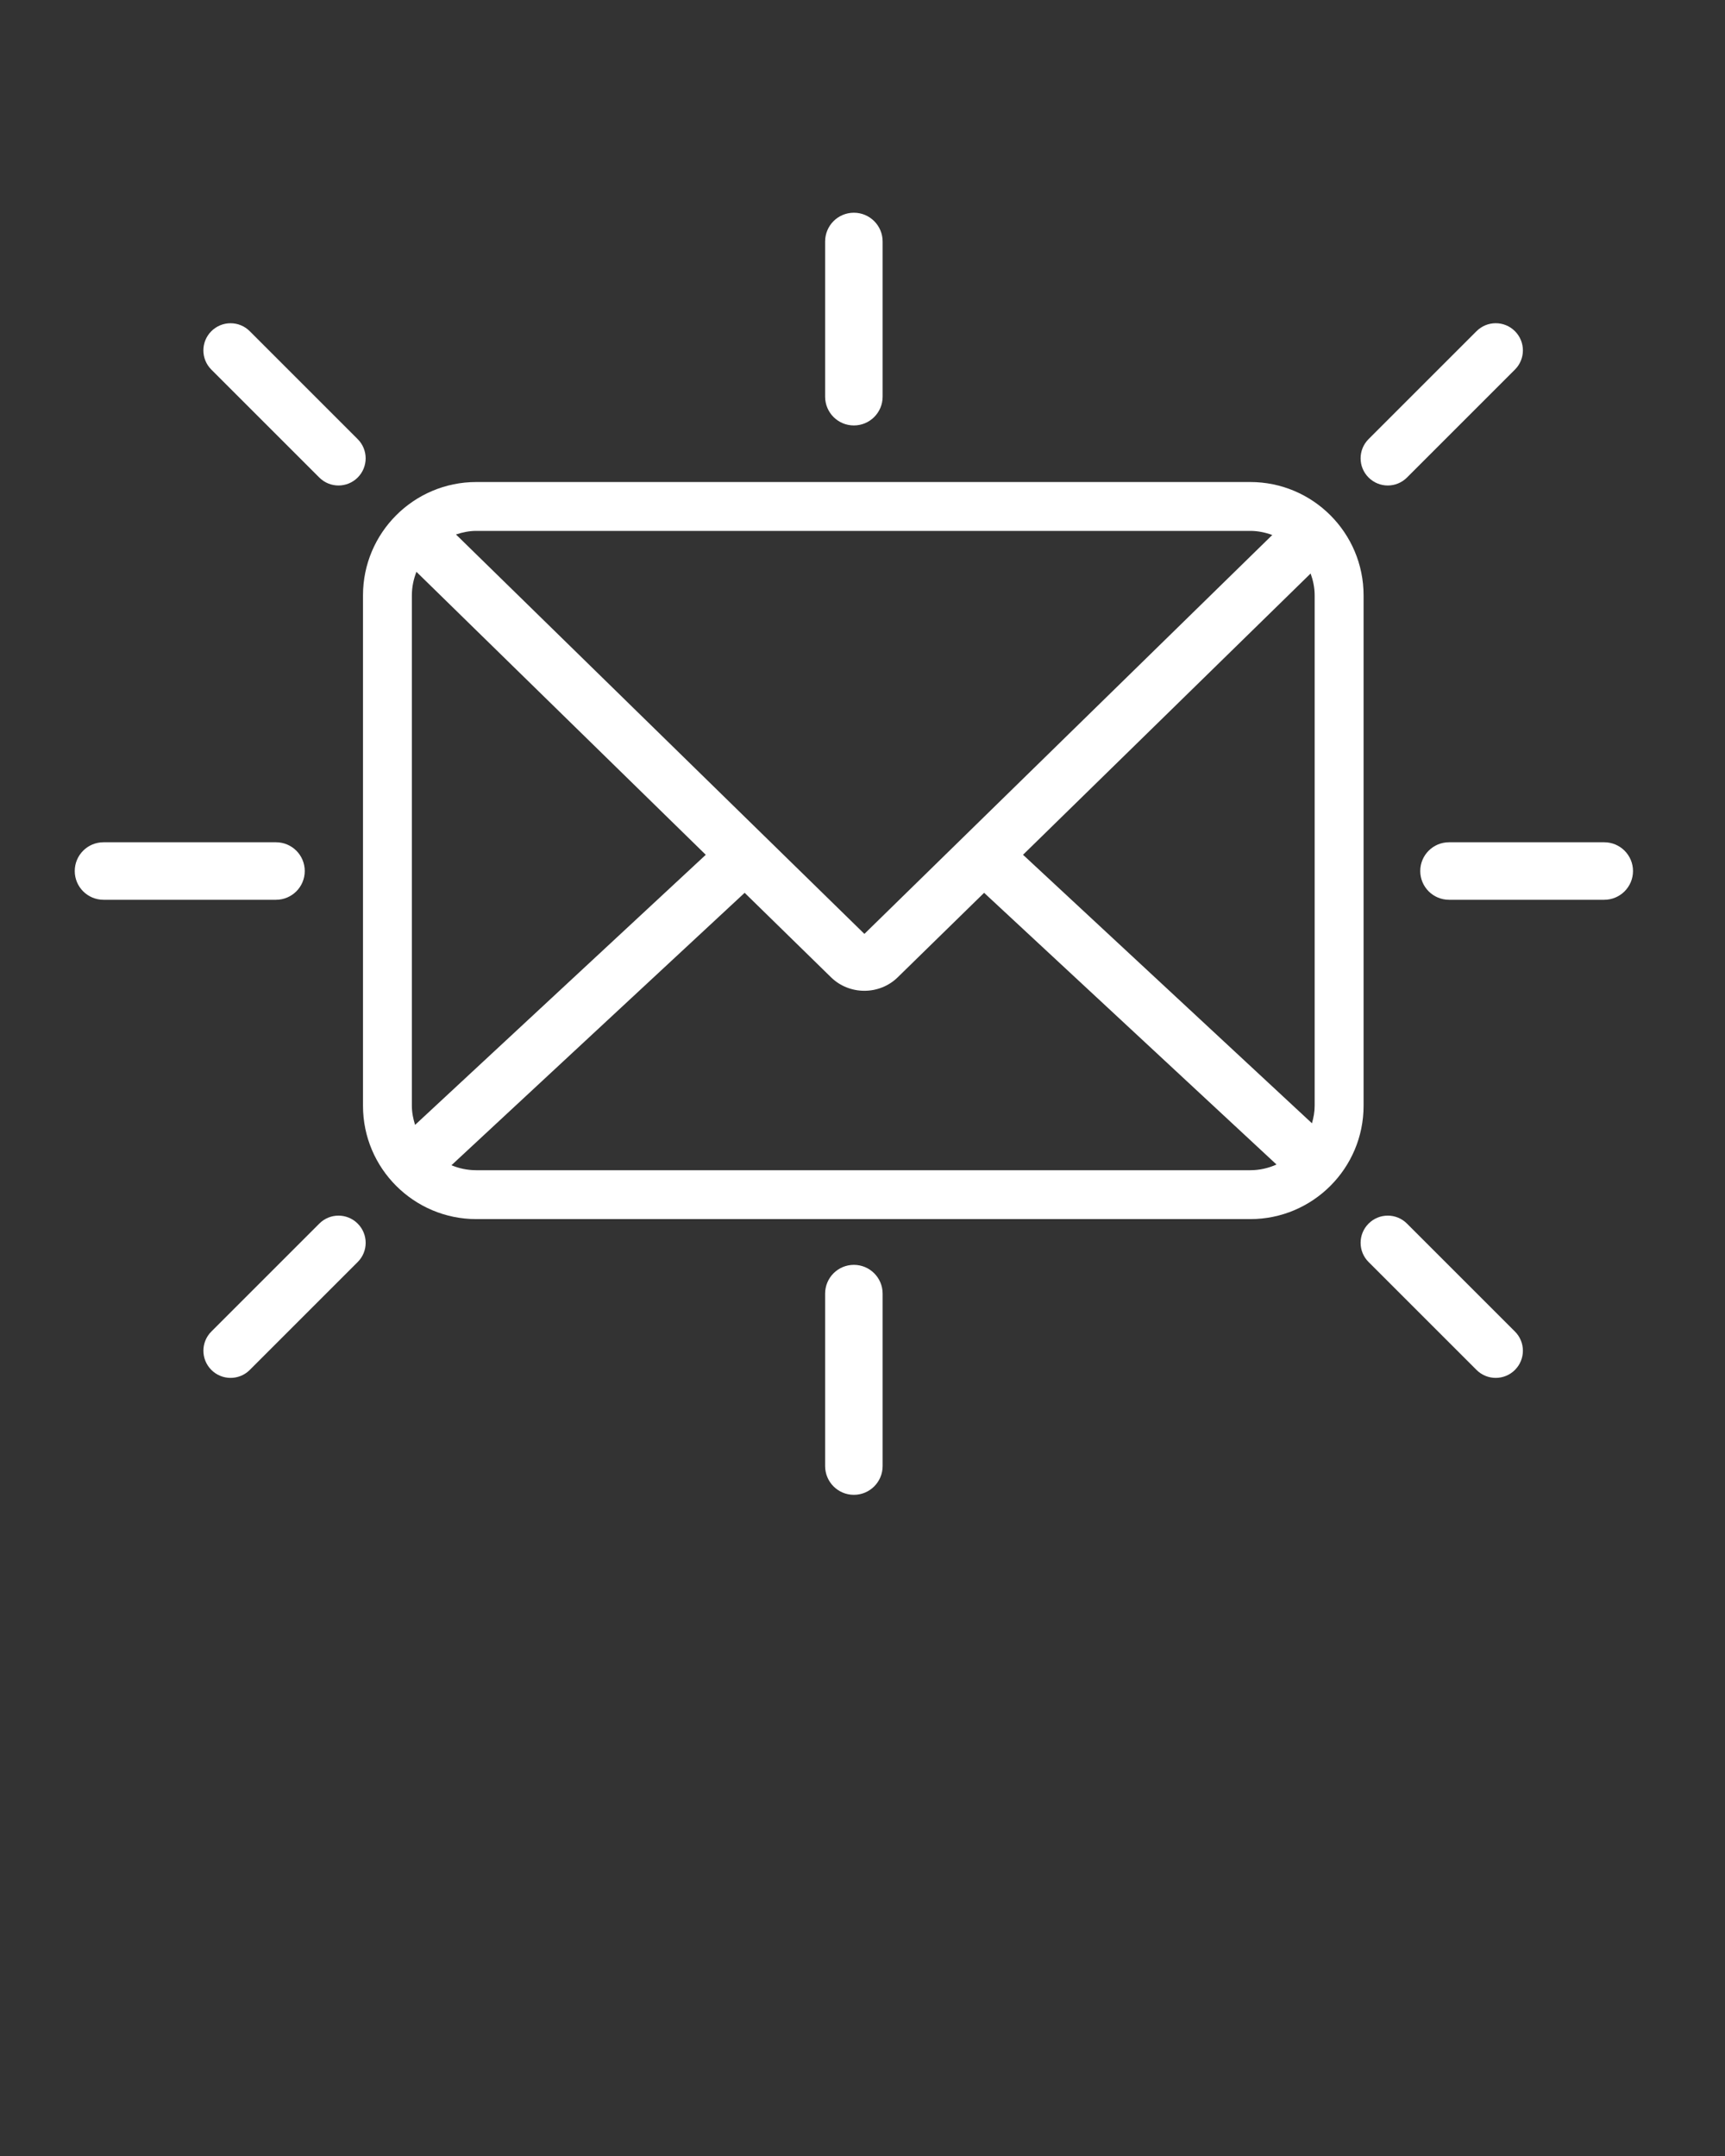 <svg xmlns="http://www.w3.org/2000/svg" xmlns:xlink="http://www.w3.org/1999/xlink" version="1.1" x="0px" y="0px" viewBox="0 0 90 112.5" enable-background="new 0 0 90 90" xml:space="preserve"><rect x="0" y="0" width="90" height="112.5" fill="#333333" stroke="none"/><g><path fill="#ffffff" d="M71.143,31.063c0-3.26-2.652-5.911-5.912-5.911H24.85c-3.26,0-5.911,2.652-5.911,5.911v26.639   c0,3.26,2.652,5.911,5.911,5.911h40.382c3.26,0,5.911-2.652,5.911-5.911V31.063z M53.375,44.602L68.38,29.925   c0.129,0.357,0.211,0.737,0.211,1.138v26.639c0,0.318-0.058,0.62-0.141,0.911L53.375,44.602z M65.231,27.702   c0.405,0,0.788,0.083,1.148,0.214L45.099,48.731L23.79,27.889c0.335-0.112,0.687-0.187,1.06-0.187H65.231z M21.656,58.697   c-0.099-0.316-0.167-0.646-0.167-0.995V31.063c0-0.433,0.089-0.844,0.238-1.225l15.096,14.765L21.656,58.697z M65.231,61.062H24.85   c-0.459,0-0.897-0.093-1.296-0.26l15.297-14.215l4.509,4.41c0.479,0.469,1.109,0.702,1.738,0.702c0.63,0,1.26-0.234,1.738-0.702   l4.509-4.41l15.256,14.178C66.182,60.952,65.72,61.062,65.231,61.062z"/><path fill="#ffffff" d="M16.658,24.917c0.277,0.277,0.64,0.416,1.002,0.416s0.726-0.139,1.002-0.415   c0.554-0.554,0.554-1.451,0-2.004l-5.631-5.632c-0.554-0.554-1.452-0.553-2.004,0c-0.554,0.554-0.554,1.451,0,2.004L16.658,24.917z   "/><path fill="#ffffff" d="M72.406,25.333c0.362,0,0.726-0.139,1.002-0.416l5.632-5.632c0.554-0.553,0.554-1.451,0-2.004   c-0.553-0.554-1.451-0.554-2.004,0l-5.632,5.632c-0.554,0.553-0.554,1.451,0,2.004C71.681,25.194,72.044,25.333,72.406,25.333z"/><path fill="#ffffff" d="M73.408,63.848c-0.553-0.555-1.451-0.555-2.004,0c-0.554,0.554-0.554,1.451,0,2.004l5.632,5.631   c0.276,0.277,0.64,0.415,1.002,0.415s0.726-0.138,1.002-0.415c0.554-0.554,0.554-1.451,0-2.004L73.408,63.848z"/><path fill="#ffffff" d="M16.659,63.848l-5.631,5.631c-0.554,0.553-0.554,1.45,0,2.004c0.277,0.277,0.64,0.415,1.002,0.415   s0.726-0.138,1.002-0.415l5.631-5.631c0.554-0.553,0.554-1.45,0-2.004C18.109,63.293,17.211,63.293,16.659,63.848z"/><path fill="#ffffff" d="M44.55,66c-0.829,0-1.5,0.672-1.5,1.5v9c0,0.828,0.671,1.5,1.5,1.5c0.828,0,1.5-0.672,1.5-1.5v-9   C46.05,66.672,45.378,66,44.55,66z"/><path fill="#ffffff" d="M44.55,22.2c0.828,0,1.5-0.671,1.5-1.5v-8.1c0-0.829-0.672-1.5-1.5-1.5c-0.829,0-1.5,0.671-1.5,1.5v8.1   C43.05,21.529,43.721,22.2,44.55,22.2z"/><path fill="#ffffff" d="M83.7,43.95H75.6c-0.828,0-1.5,0.671-1.5,1.5c0,0.828,0.672,1.5,1.5,1.5H83.7c0.828,0,1.5-0.672,1.5-1.5   C85.2,44.622,84.528,43.95,83.7,43.95z"/><path fill="#ffffff" d="M15.9,45.45c0-0.829-0.671-1.5-1.5-1.5h-9c-0.829,0-1.5,0.671-1.5,1.5c0,0.828,0.671,1.5,1.5,1.5h9   C15.229,46.95,15.9,46.278,15.9,45.45z"/></g></svg>